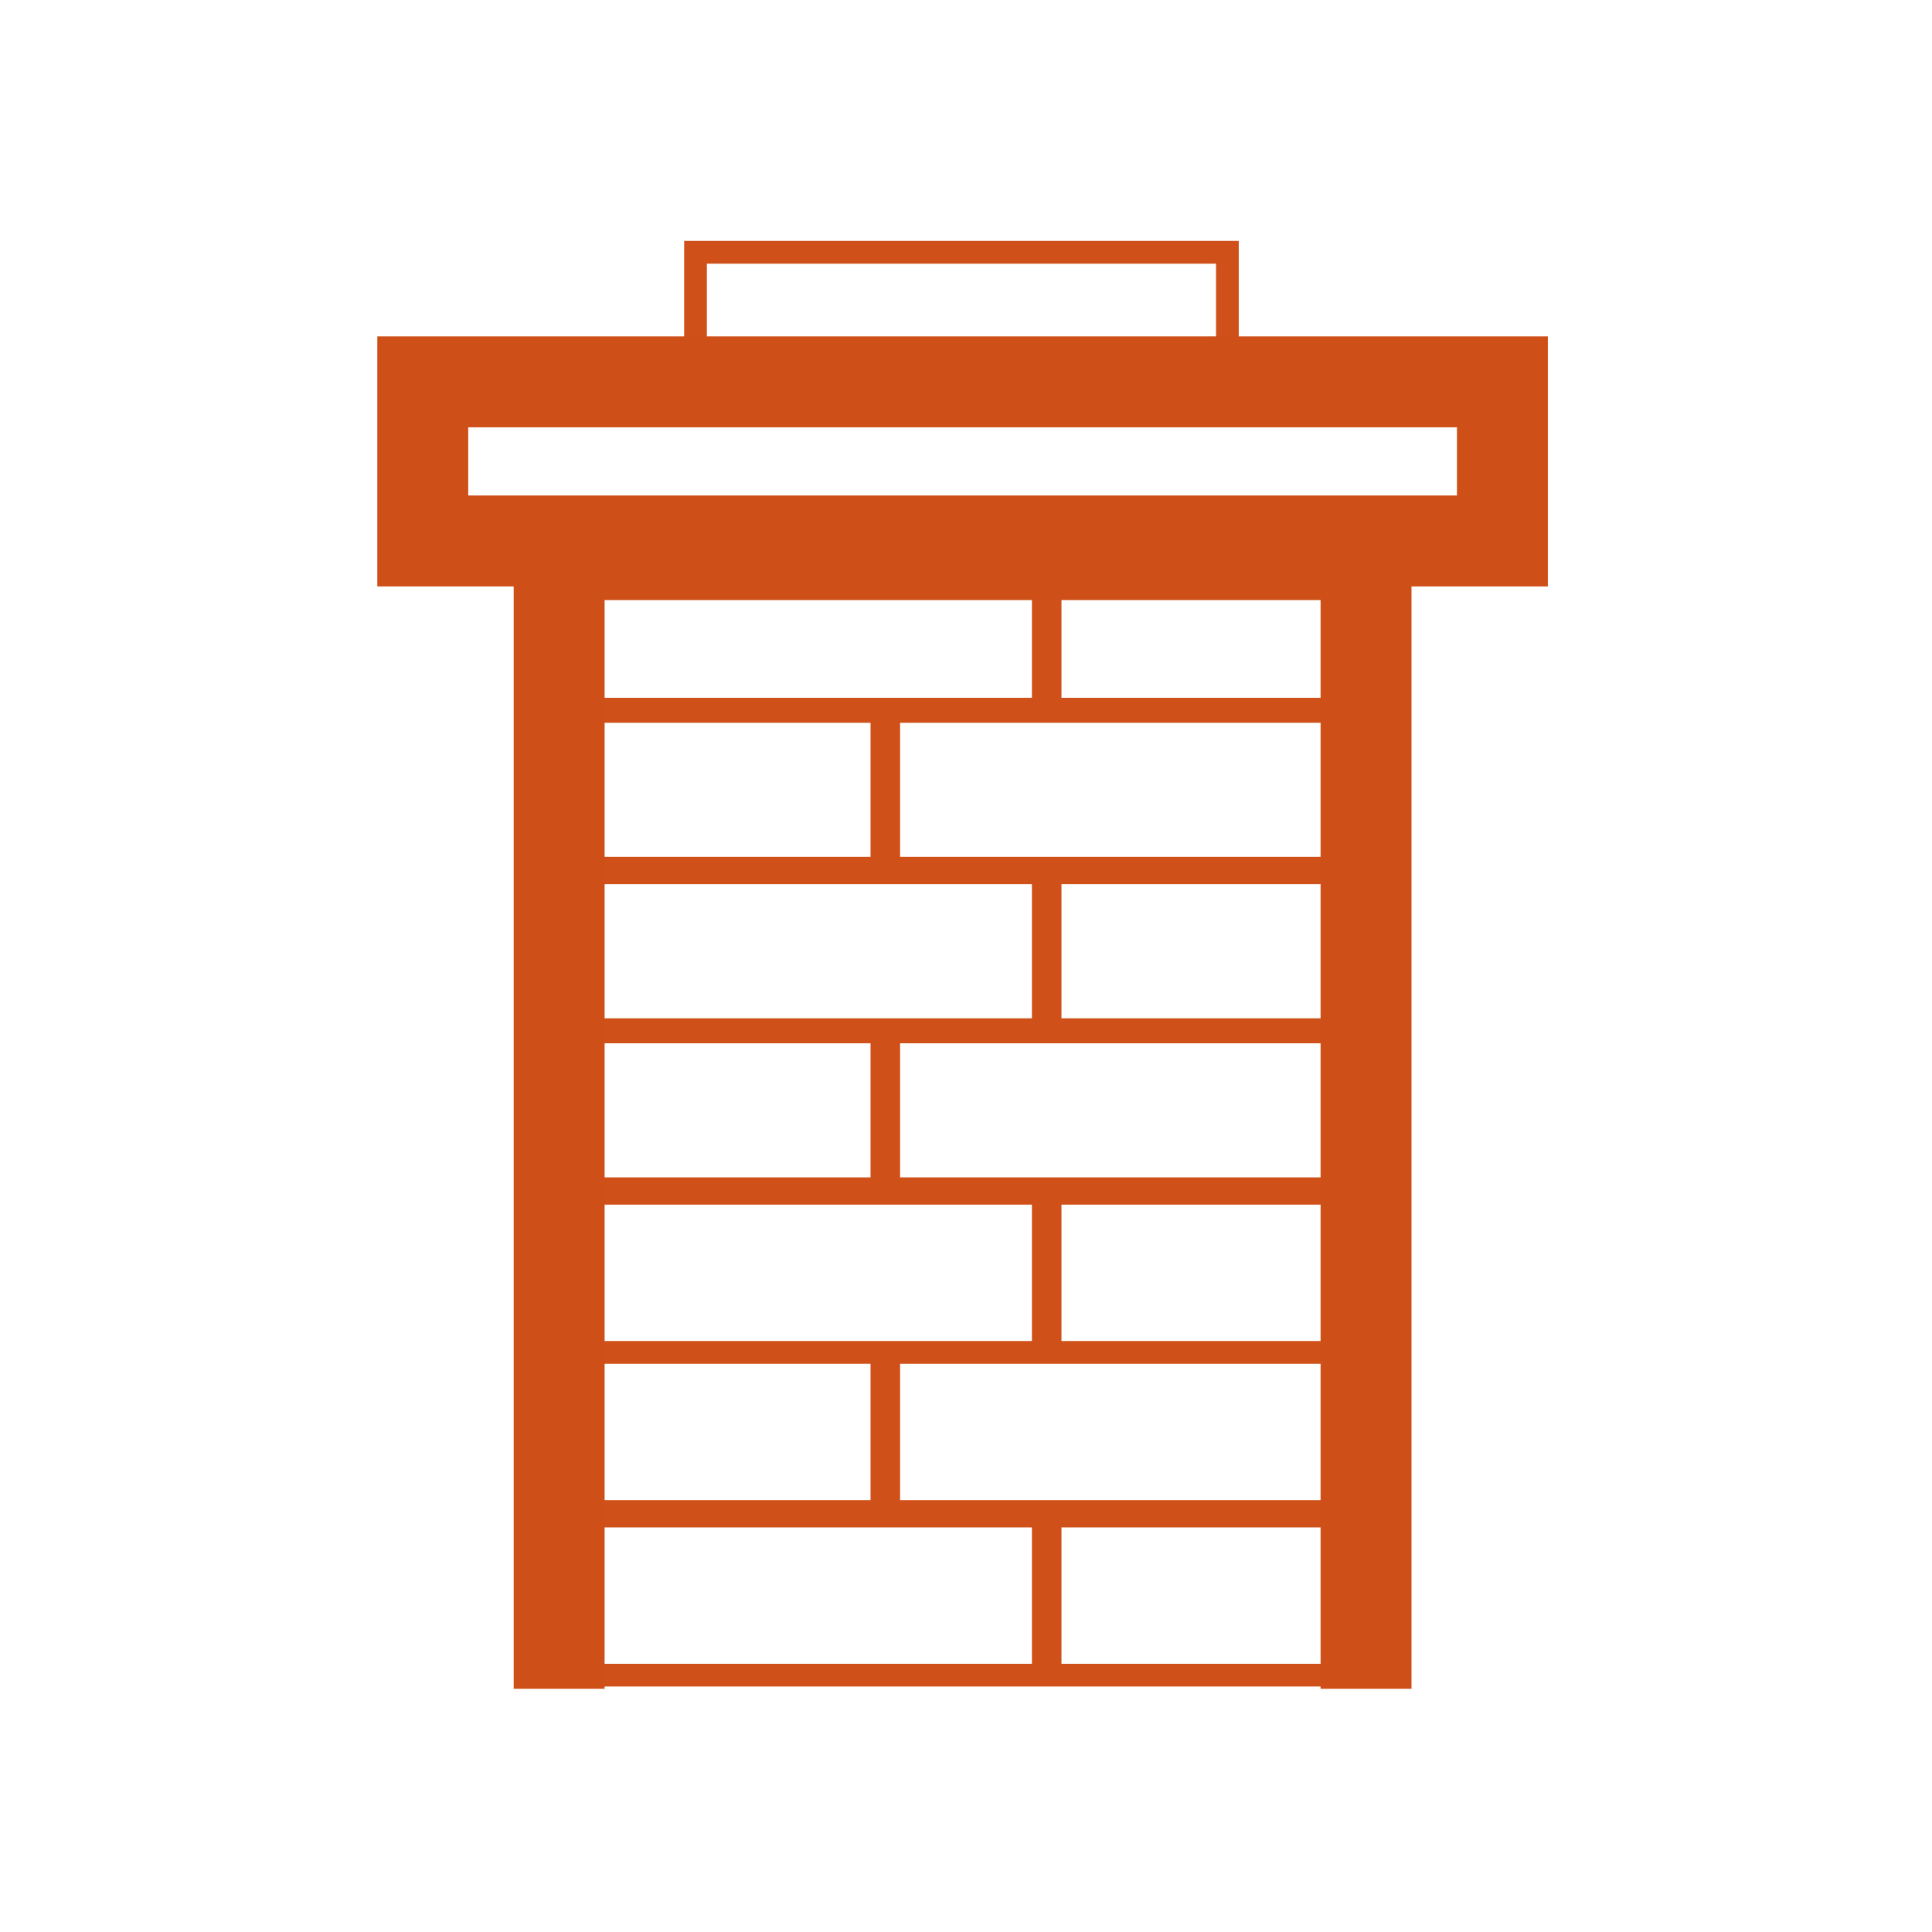 <?xml version="1.0" encoding="UTF-8"?>
<svg id="Vrstva_1" xmlns="http://www.w3.org/2000/svg" version="1.1" viewBox="0 0 85 85">
  <!-- Generator: Adobe Illustrator 29.3.0, SVG Export Plug-In . SVG Version: 2.1.0 Build 146)  -->
  <defs>
    <style>
      .st0 {
        stroke: #cf4f18;
        stroke-width: 4px;
      }

      .st0, .st1 {
        fill: none;
      }

      .st1 {
        stroke: #cf5018;
        stroke-miterlimit: 10;
      }
    </style>
  </defs>
  <path class="st1" d="M60.9,73.7h-15v-7h15v7ZM46.2,73.7h-22.1v-7h22.1v7ZM24.1,66.5h15v-7h-15v7ZM38.8,66.5h22.1s0-7,0-7h-22.1v7ZM60.9,59.5h-15v-7h15v7ZM46.2,59.5h-22.1v-7h22.1v7ZM24.1,52.3h15v-7h-15v7ZM38.8,52.3h22.1v-7h-22.1v7ZM60.9,45.4h-15v-7h15v7ZM46.2,45.4h-22.1v-7h22.1v7ZM24.1,38.2h15v-7h-15v7ZM38.8,38.2h22.1v-7h-22.1s0,7,0,7ZM60.9,31.3h-15v-7h15v7ZM46.2,31.3h-22.1v-7h22.1v7ZM24.1,24.3h37M30.6,11.1h23.4v5.8h-23.4v-5.8ZM19.9,17.2h45v7H19.9v-7Z"/>
  <polyline class="st0" points="24.6 74.3 24.6 24.4 60.1 24.4 60.1 74.3"/>
  <rect class="st0" x="18.6" y="16.8" width="47.5" height="7"/>
</svg>